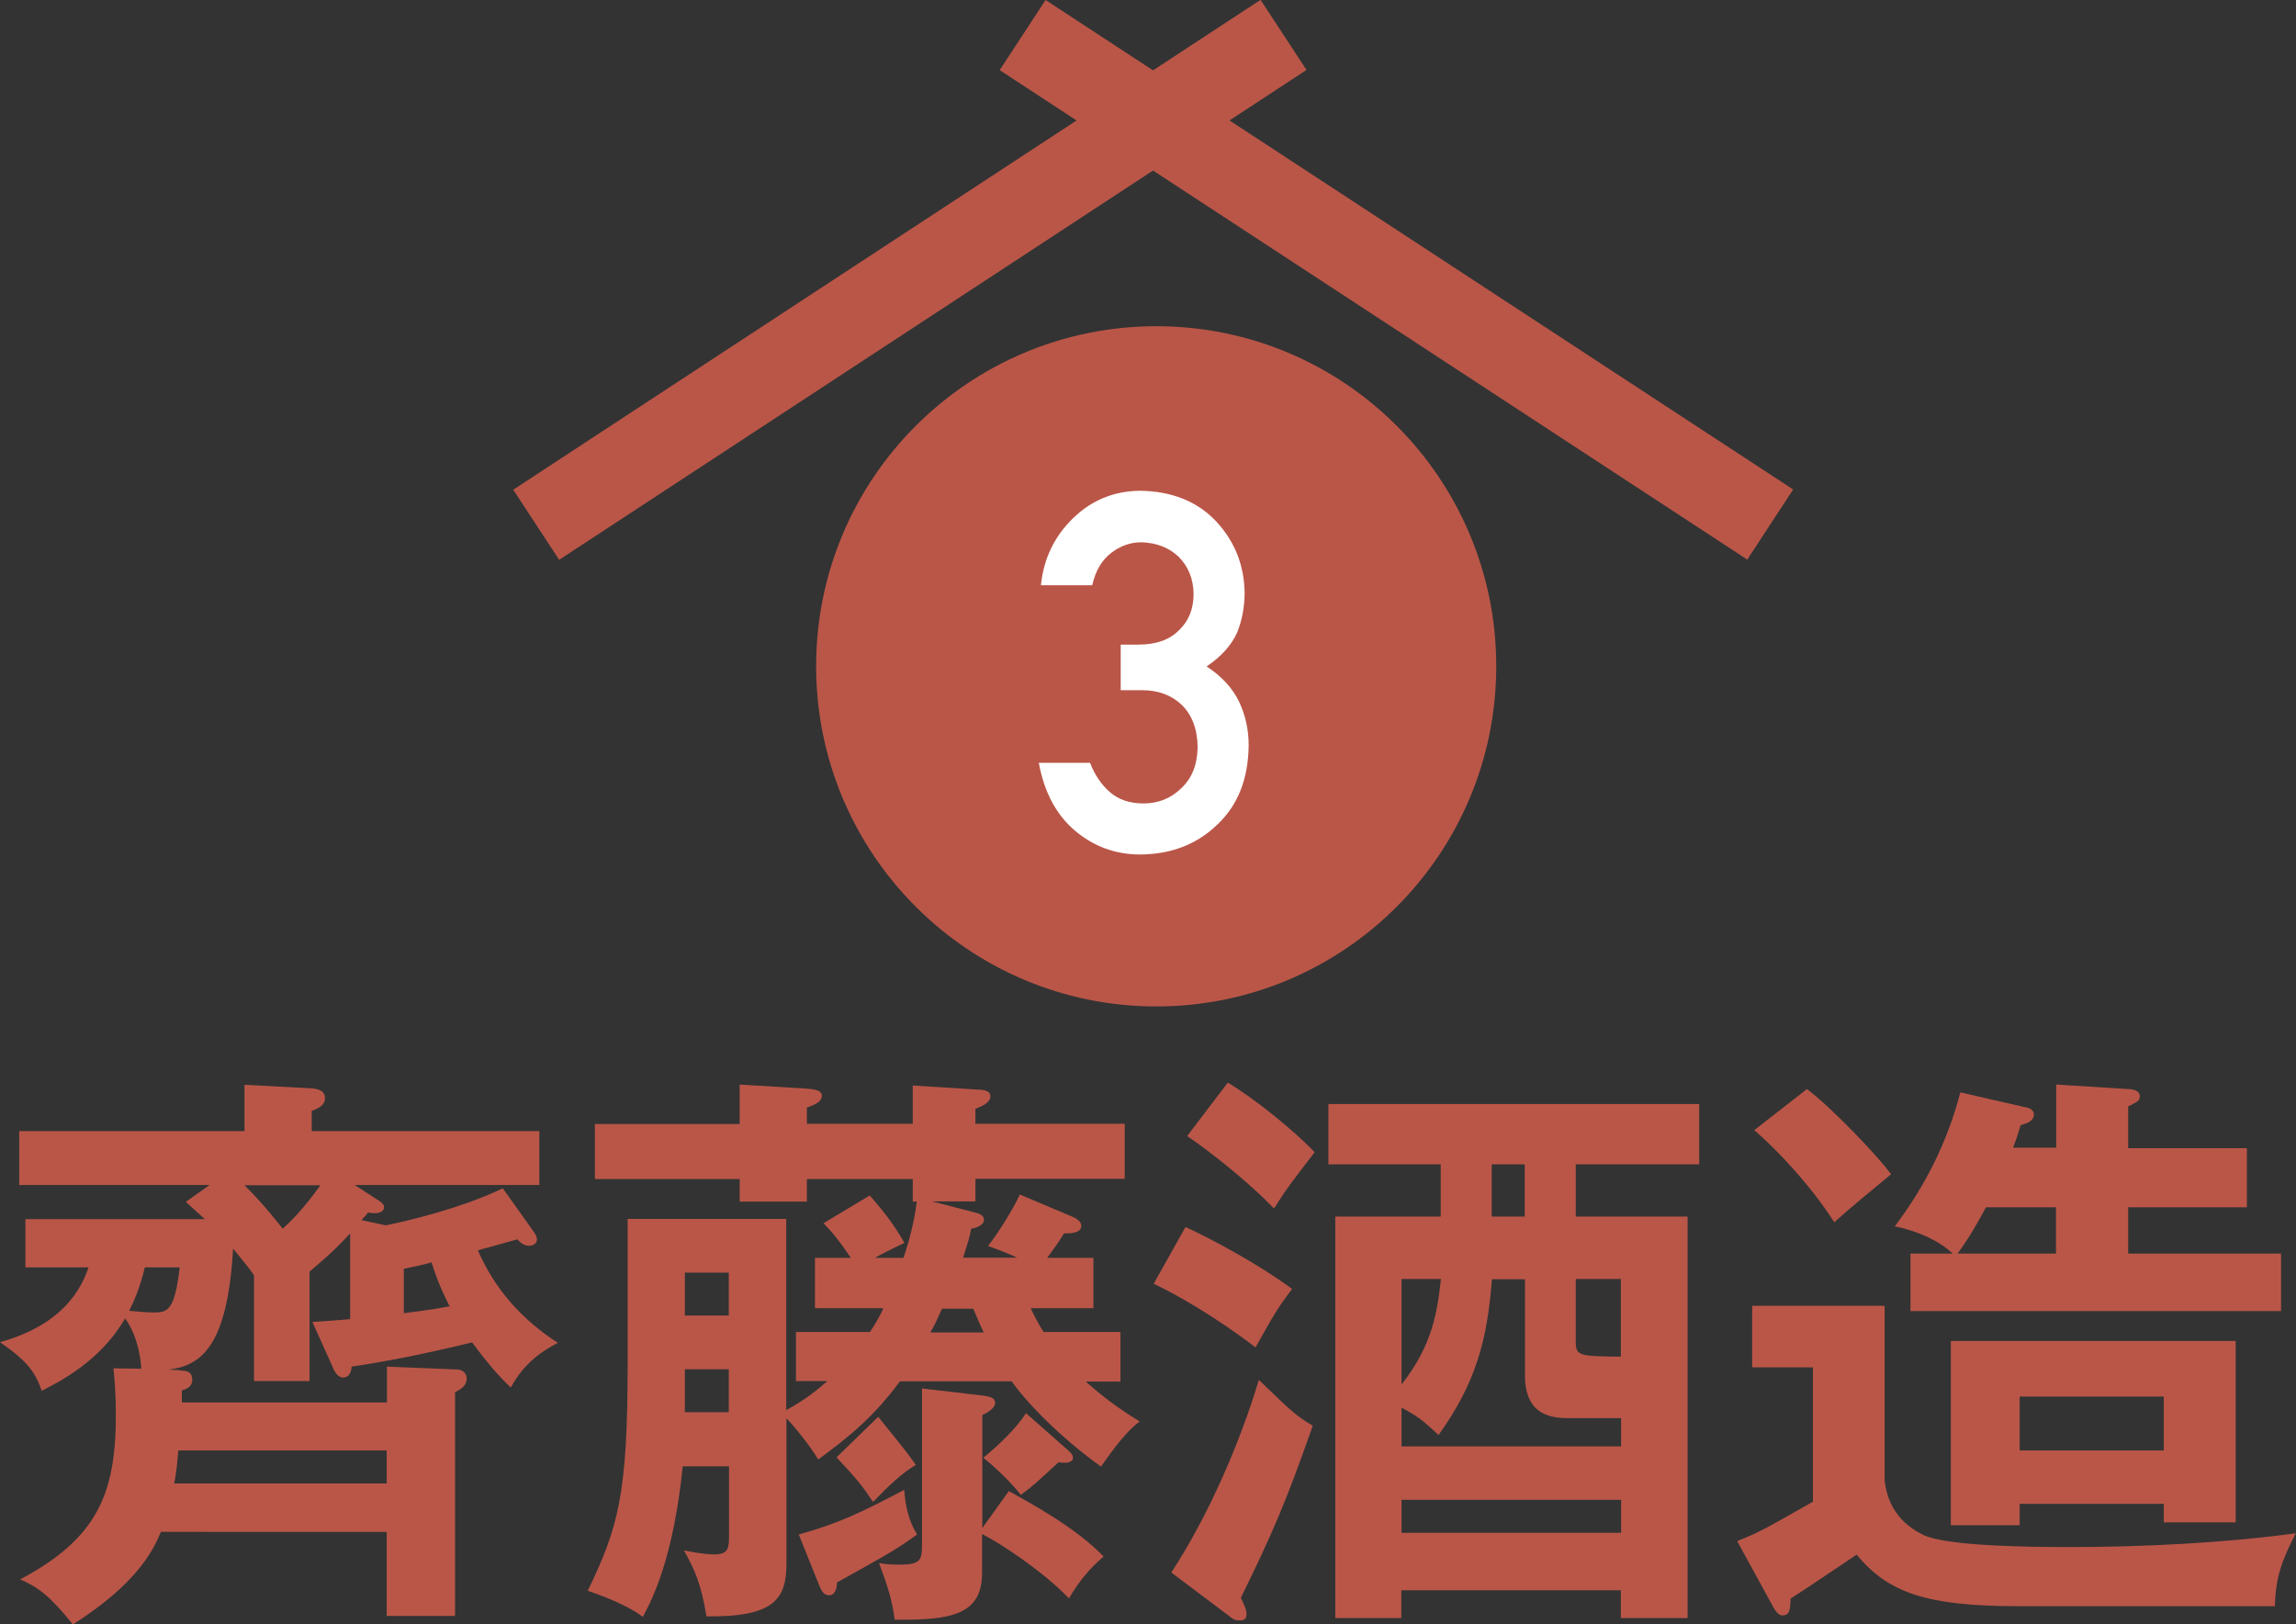 <?xml version="1.0" encoding="UTF-8"?>
<svg id="_レイヤー_2" data-name="レイヤー_2" xmlns="http://www.w3.org/2000/svg" viewBox="0 0 96.72 68.41">
  <rect x="0" y="0" width="96.72" height="68.41" fill="#333333" stroke="none"/>
  <defs>
    <style>
      .cls-1 {
        fill: #fff;
      }

      .cls-2 {
        fill: #ba5648;
      }
    </style>
  </defs>
  <g id="text">
    <g>
      <g>
        <path class="cls-2" d="M7.59,57.73c.2,0,.51,0,.51.39,0,.22-.15.37-.44.44v.51h8.64v-1.51l2.95.12c.22,0,.41.15.41.37,0,.32-.24.46-.49.59v9.42h-2.88v-3.54H6.78c-.34.8-1,2.17-3.71,3.9-1-1.24-1.46-1.56-2.22-1.9,3.27-1.73,4.03-3.64,4.03-6.91,0-.9-.05-1.44-.1-1.98l1.17.02c0-.12-.07-1.29-.68-2.12-1.05,1.81-2.76,2.66-3.51,3.05-.27-.76-.56-1.22-1.76-2.05,2.73-.76,3.44-2.32,3.73-3.15H1.07v-2.03h7.56c-.29-.27-.49-.44-.8-.73l1-.71H.81v-2.27h9.49v-1.95l2.83.15c.27.02.56.1.56.41s-.29.44-.56.54v.85h9.59v2.27h-7.78l1.05.68c.1.07.19.15.19.24,0,.34-.54.27-.68.24-.07.12-.17.19-.27.32l1.02.22c.85-.17,3.17-.71,4.93-1.56l1.29,1.81c.12.15.15.29.15.34,0,.19-.19.27-.32.27-.24,0-.39-.15-.51-.27-.59.17-1.05.29-1.66.46.71,1.63,1.83,2.9,3.37,3.9-.56.29-1.39.78-1.98,1.88-.49-.46-.95-.98-1.63-1.9-2.02.49-3.59.8-5.08,1.02,0,.12-.05.46-.36.46-.22,0-.37-.27-.41-.39l-.88-1.95c.66-.05,1.07-.07,1.59-.12v-3.61c-.71.78-1.34,1.29-1.71,1.61v4.61h-2.34v-4.46c-.24-.34-.42-.56-.88-1.12-.24,4.17-1.37,4.93-2.73,5.1l.51.02ZM6.1,53.38c-.22.93-.49,1.49-.66,1.83.29.02.71.07.98.07.63,0,.93-.02,1.15-1.9h-1.46ZM16.3,61.09H7.51c-.05.68-.1,1.02-.17,1.39h8.95v-1.39ZM10.3,49.92c.88.88,1.37,1.54,1.61,1.83.37-.34.83-.78,1.59-1.83h-3.2ZM17.01,55.31c1.17-.15,1.56-.22,1.93-.29-.51-1-.66-1.56-.76-1.85-.41.12-.63.15-1.17.27v1.88Z"/>
        <path class="cls-2" d="M47.2,56.12v2.07h-1.46c.15.12.9.85,2.27,1.68-.73.54-1.46,1.68-1.63,1.9-1.78-1.27-3.2-2.78-3.76-3.59h-4.71c-1.1,1.49-2.12,2.32-3.44,3.29-.37-.61-1.03-1.42-1.34-1.73v6.1c0,1.51-.51,2.27-3.37,2.24-.22-1.37-.51-2-.95-2.78.27.05.85.17,1.27.17.63,0,.63-.29.63-.83v-2.88h-1.95c-.39,3.81-1.24,5.52-1.68,6.34-.78-.59-2.05-1-2.32-1.1,1.29-2.68,1.68-4.05,1.68-9.56v-6.1h6.68v8.05c.78-.42,1.29-.83,1.73-1.22h-1.32v-2.07h3.12c.29-.44.46-.76.56-1h-2.88v-2.12h1.51c-.54-.81-.85-1.15-1.15-1.46l1.95-1.17c.63.73,1,1.2,1.46,2-.41.19-1.15.56-1.24.63h1.2c.24-.71.46-1.54.56-2.37h-.17v-.95h-4.46v.95h-2.83v-.95h-6.1v-2.32h6.1v-1.66l2.8.17c.27.02.66.05.66.29,0,.29-.32.39-.63.51v.68h4.46v-1.61l2.71.17c.17,0,.56.02.56.27,0,.27-.29.41-.63.54v.63h6.29v2.32h-6.29v.95h-1.83l1.78.46c.22.05.41.12.41.32,0,.22-.32.34-.54.37-.07.39-.1.46-.34,1.22h2.27c-.19-.1-.73-.32-1.22-.49.39-.49,1.07-1.56,1.34-2.17l2.2.93c.12.05.39.17.39.39,0,.32-.49.32-.73.32-.12.22-.54.81-.71,1.03h1.95v2.12h-2.64c.15.34.37.73.54,1h3.22ZM30.7,55.41v-1.81h-1.85v1.81h1.85ZM30.7,59.48v-1.81h-1.85v1.81h1.85ZM33.65,64.63c1.66-.46,2.64-.93,4.44-1.88.05.66.17,1.27.54,1.88-.81.59-1.05.73-3.37,2.02,0,.17-.05.54-.34.54-.24,0-.34-.24-.44-.49l-.83-2.07ZM37,59.68c1.17,1.44,1.29,1.61,1.58,2.02-.58.34-1.15.88-1.8,1.56-.51-.76-.68-.95-1.54-1.88l1.76-1.71ZM42.49,62.8c.98.54,2.88,1.58,4,2.76-.61.51-1.05,1.07-1.46,1.76-1.05-1.1-2.83-2.29-3.66-2.71v1.63c0,1.78-1.29,2-3.68,1.98-.12-.88-.29-1.39-.66-2.39.24.05.49.07.88.07.93,0,.93-.24.93-.93v-6.49l2.49.29c.32.05.59.07.59.32,0,.22-.32.41-.54.51v4.76l1.12-1.56ZM41.44,56.12c-.17-.34-.27-.61-.44-1h-1.32c-.22.51-.37.81-.49,1h2.24ZM44.93,61.02c.17.17.27.24.27.39s-.22.2-.32.2c-.07,0-.12,0-.29-.02-.93.85-1.07,1-1.59,1.37-.41-.54-1.22-1.29-1.58-1.56.61-.49,1.42-1.27,1.8-1.88l1.71,1.51Z"/>
        <path class="cls-2" d="M49.94,51.68c1.12.51,3.15,1.61,4.49,2.61-.63.83-.76,1.07-1.54,2.46-.88-.68-2.64-1.9-4.29-2.68l1.34-2.39ZM49.35,66.22c1.56-2.39,2.88-5.44,3.68-8.1,1.39,1.34,1.54,1.49,2.27,1.93-1.12,3.2-1.71,4.56-3.03,7.25.07.15.24.46.24.68s-.12.27-.27.27-.27-.02-.44-.17l-2.46-1.85ZM51.72,45.6c1.07.63,2.78,2,3.66,2.93-1.07,1.39-1.2,1.56-1.71,2.37-1.03-1.07-2.61-2.34-3.66-3.05l1.71-2.25ZM71.09,51.24v16.91h-2.81v-1.17h-9.25v1.17h-2.78v-16.91h4.44v-2.2h-4.73v-2.54h15.62v2.54h-5.2v2.2h4.71ZM68.29,59.73h-2.2c-.71,0-1.85-.1-1.85-1.8v-4.05h-1.39c-.2,2.54-.66,4.34-2.25,6.56-.71-.66-.9-.8-1.56-1.15v1.63h9.25v-1.2ZM59.04,53.87v4.44c1.32-1.66,1.51-3.1,1.66-4.44h-1.66ZM68.29,63.17h-9.25v1.39h9.25v-1.39ZM64.23,51.24v-2.2h-1.39v2.2h1.39ZM66.38,53.87v2.66c0,.59.19.59,1.9.61v-3.27h-1.9Z"/>
        <path class="cls-2" d="M79.39,55.02v7.34c.17,1.46,1.1,2.02,1.63,2.29,1.03.49,4.73.51,6.15.51,3.07,0,6.51-.17,9.54-.58-.59,1.15-.85,1.85-.88,3.07h-10.81c-3.86,0-5.47-.56-6.81-2.17-.37.24-2.05,1.39-2.78,1.85-.02.54-.05.71-.37.71-.15,0-.32-.27-.37-.37l-1.51-2.76c1.02-.41,1.24-.56,3.19-1.66v-5.66h-2.56v-2.59h5.56ZM76.12,45.87c1.1.83,3.1,2.95,3.54,3.59-.8.66-1.73,1.42-2.39,2.02-.95-1.49-2.37-3.02-3.37-3.88l2.22-1.73ZM86.62,48.36v-2.68l3.03.19c.15,0,.49.05.49.29,0,.22-.1.24-.49.44v1.76h5v2.49h-5v1.95h6.44v2.42h-15.61v-2.42h1.78c-.54-.51-1.39-.93-2.44-1.15,1.27-1.68,2.22-3.56,2.76-5.64l2.76.63c.15.02.34.12.34.29,0,.27-.24.37-.56.46-.1.34-.17.56-.32.95h1.83ZM85.08,63.34v.9h-2.9v-7.76h12v7.64h-3.03v-.78h-6.07ZM83.66,50.85c-.63,1.17-.95,1.61-1.2,1.95h4.15v-1.95h-2.95ZM91.15,61.09v-2.27h-6.07v2.27h6.07Z"/>
      </g>
      <g>
        <rect class="cls-2" x="57.06" y="-7.04" width="3.53" height="37.64" transform="translate(16.75 54.55) rotate(-56.79)"/>
        <rect class="cls-2" x="19.51" y="10.02" width="37.64" height="3.53" transform="translate(-.19 22.94) rotate(-33.24)"/>
        <path class="cls-2" d="M63.03,28.06c0,7.91-6.41,14.33-14.32,14.33s-14.33-6.42-14.33-14.33,6.42-14.32,14.33-14.32,14.32,6.41,14.32,14.32Z"/>
        <path class="cls-1" d="M47.22,27.15h.74c.74,0,1.31-.2,1.71-.61.41-.39.61-.9.61-1.53-.01-.63-.22-1.15-.63-1.56-.41-.39-.93-.59-1.57-.61-.46,0-.88.15-1.26.44-.4.3-.67.75-.81,1.37h-2.16c.11-1.11.56-2.05,1.35-2.82.78-.76,1.71-1.14,2.79-1.16,1.37.01,2.46.45,3.26,1.31.77.84,1.16,1.83,1.18,2.98,0,.58-.1,1.14-.31,1.67-.24.54-.67,1.02-1.29,1.44.63.41,1.09.91,1.37,1.49.27.58.4,1.18.4,1.82-.01,1.41-.45,2.53-1.31,3.34-.85.83-1.93,1.26-3.26,1.27-1.03,0-1.94-.33-2.73-.99-.79-.66-1.31-1.62-1.54-2.87h2.16c.19.5.47.91.82,1.22.36.32.83.49,1.43.49.63,0,1.17-.22,1.6-.65.44-.41.67-.98.68-1.73-.01-.76-.24-1.36-.68-1.78-.43-.41-.99-.61-1.65-.61h-.91v-1.91Z"/>
      </g>
    </g>
  </g>
</svg>